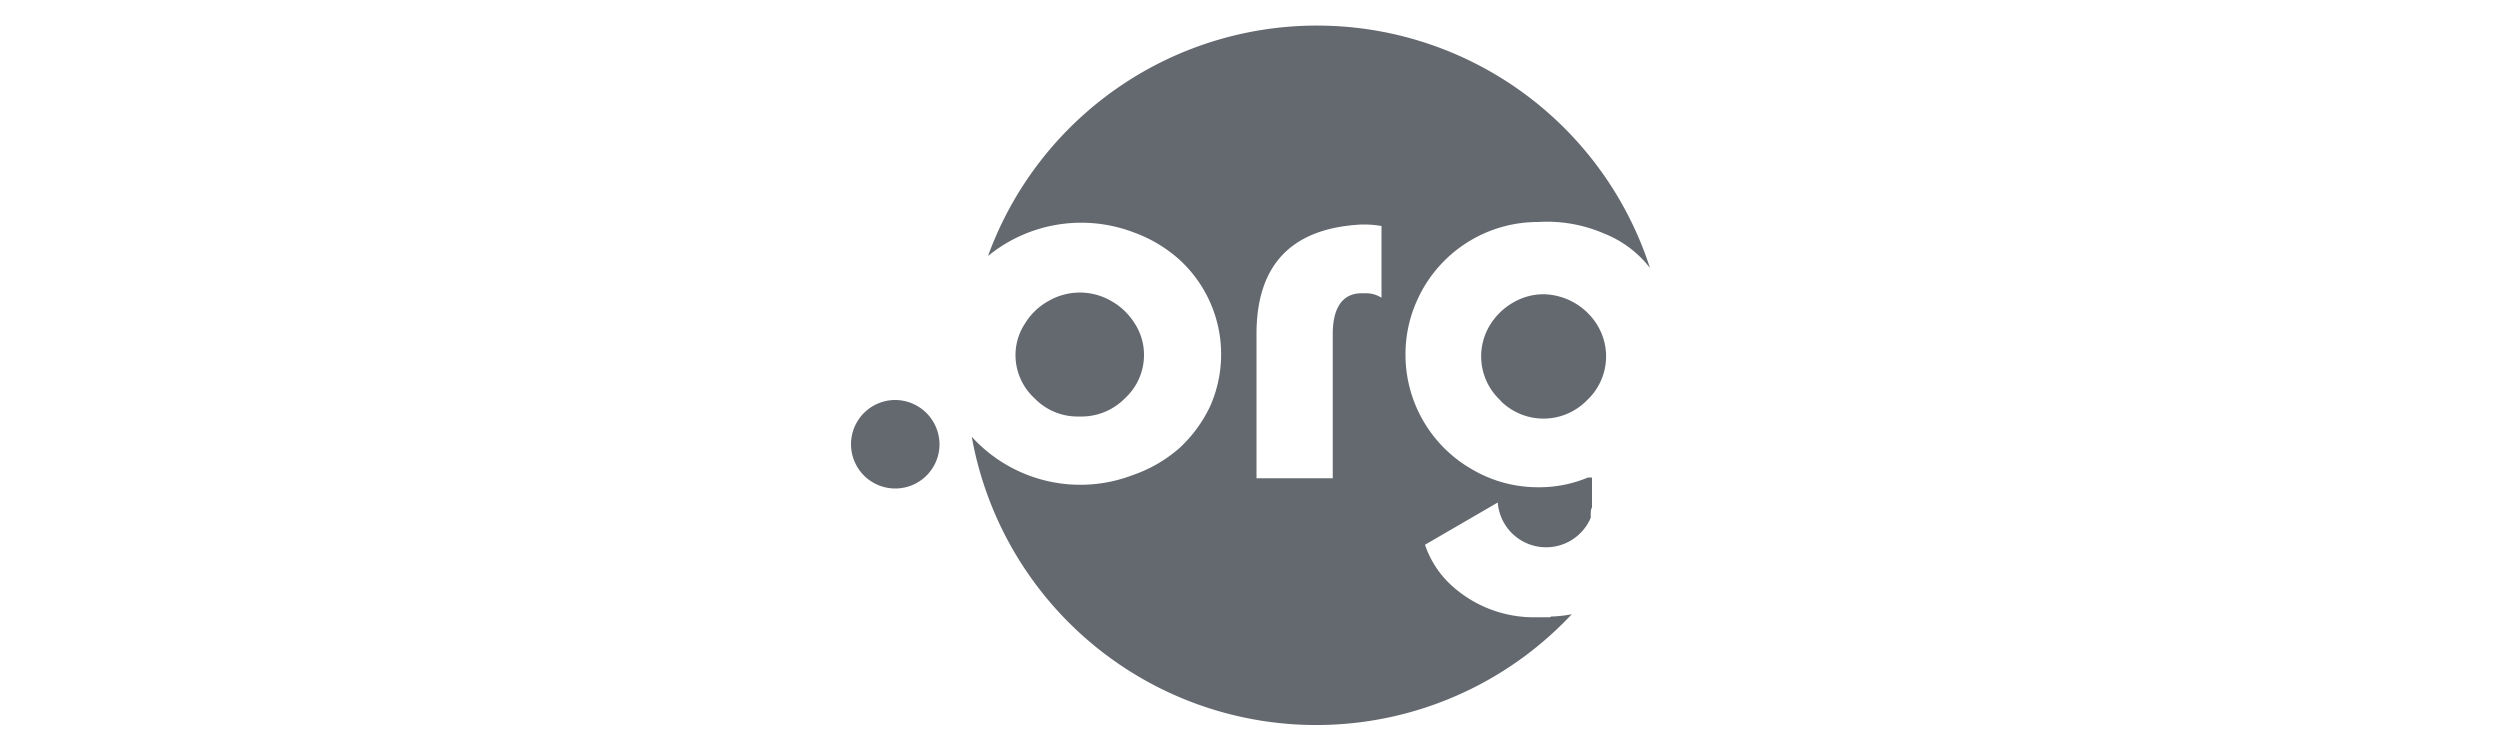 <svg xmlns="http://www.w3.org/2000/svg" data-name="Layer 1" viewBox="0 0 100 30"><path d="M62 24.69h-.54A4.88 4.88 0 0 1 58 23.36a3.88 3.88 0 0 1-1-1.57l2.91-1.69a1.94 1.94 0 0 0 3.72.61v-.18c0-.04 0-.16.05-.23v-1.2h-.16a5.06 5.06 0 0 1-2 .39 5.18 5.18 0 0 1-2.61-.7 5.28 5.28 0 0 1-2.69-4.63 5.19 5.19 0 0 1 .44-2.09 5.29 5.29 0 0 1 4.86-3.19 5.75 5.75 0 0 1 2.64.46A4.33 4.33 0 0 1 66 10.72a14 14 0 0 0-26.48-.48 5.89 5.89 0 0 1 5.84-.94 5.55 5.55 0 0 1 1.81 1.08 5.13 5.13 0 0 1 1.24 5.86 5.43 5.43 0 0 1-1.24 1.69A5.6 5.6 0 0 1 45.32 19a5.87 5.87 0 0 1-6.45-1.53 14 14 0 0 0 24 7.1 5 5 0 0 1-.82.09m-6.79-12.75a1.15 1.15 0 0 0-.62-.18h-.17c-.77 0-1.16.58-1.16 1.63v5.77h-3.05v-5.77c0-2.78 1.41-4.24 4.21-4.38h.17a4.34 4.34 0 0 1 .62.06v2.87Zm-12.1 4.75a2.39 2.39 0 0 1-1.78-.73 2.35 2.35 0 0 1-.76-1.76 2.3 2.3 0 0 1 .38-1.23 2.53 2.53 0 0 1 .94-.9 2.5 2.5 0 0 1 2.51 0 2.62 2.62 0 0 1 .94.9 2.3 2.3 0 0 1 .37 1.23 2.35 2.35 0 0 1-.76 1.76 2.44 2.44 0 0 1-1.81.73M63.89 13a2.4 2.4 0 0 1-.4 3 2.43 2.43 0 0 1-3.44.06L60 16a2.4 2.4 0 0 1-.4-3 2.59 2.59 0 0 1 .93-.9 2.4 2.4 0 0 1 1.22-.33A2.58 2.58 0 0 1 63.89 13m-26.31 4.72A1.77 1.77 0 1 1 35.81 16a1.78 1.78 0 0 1 1.77 1.77" data-name="Layer 1-2" style="fill:#646970"/></svg>